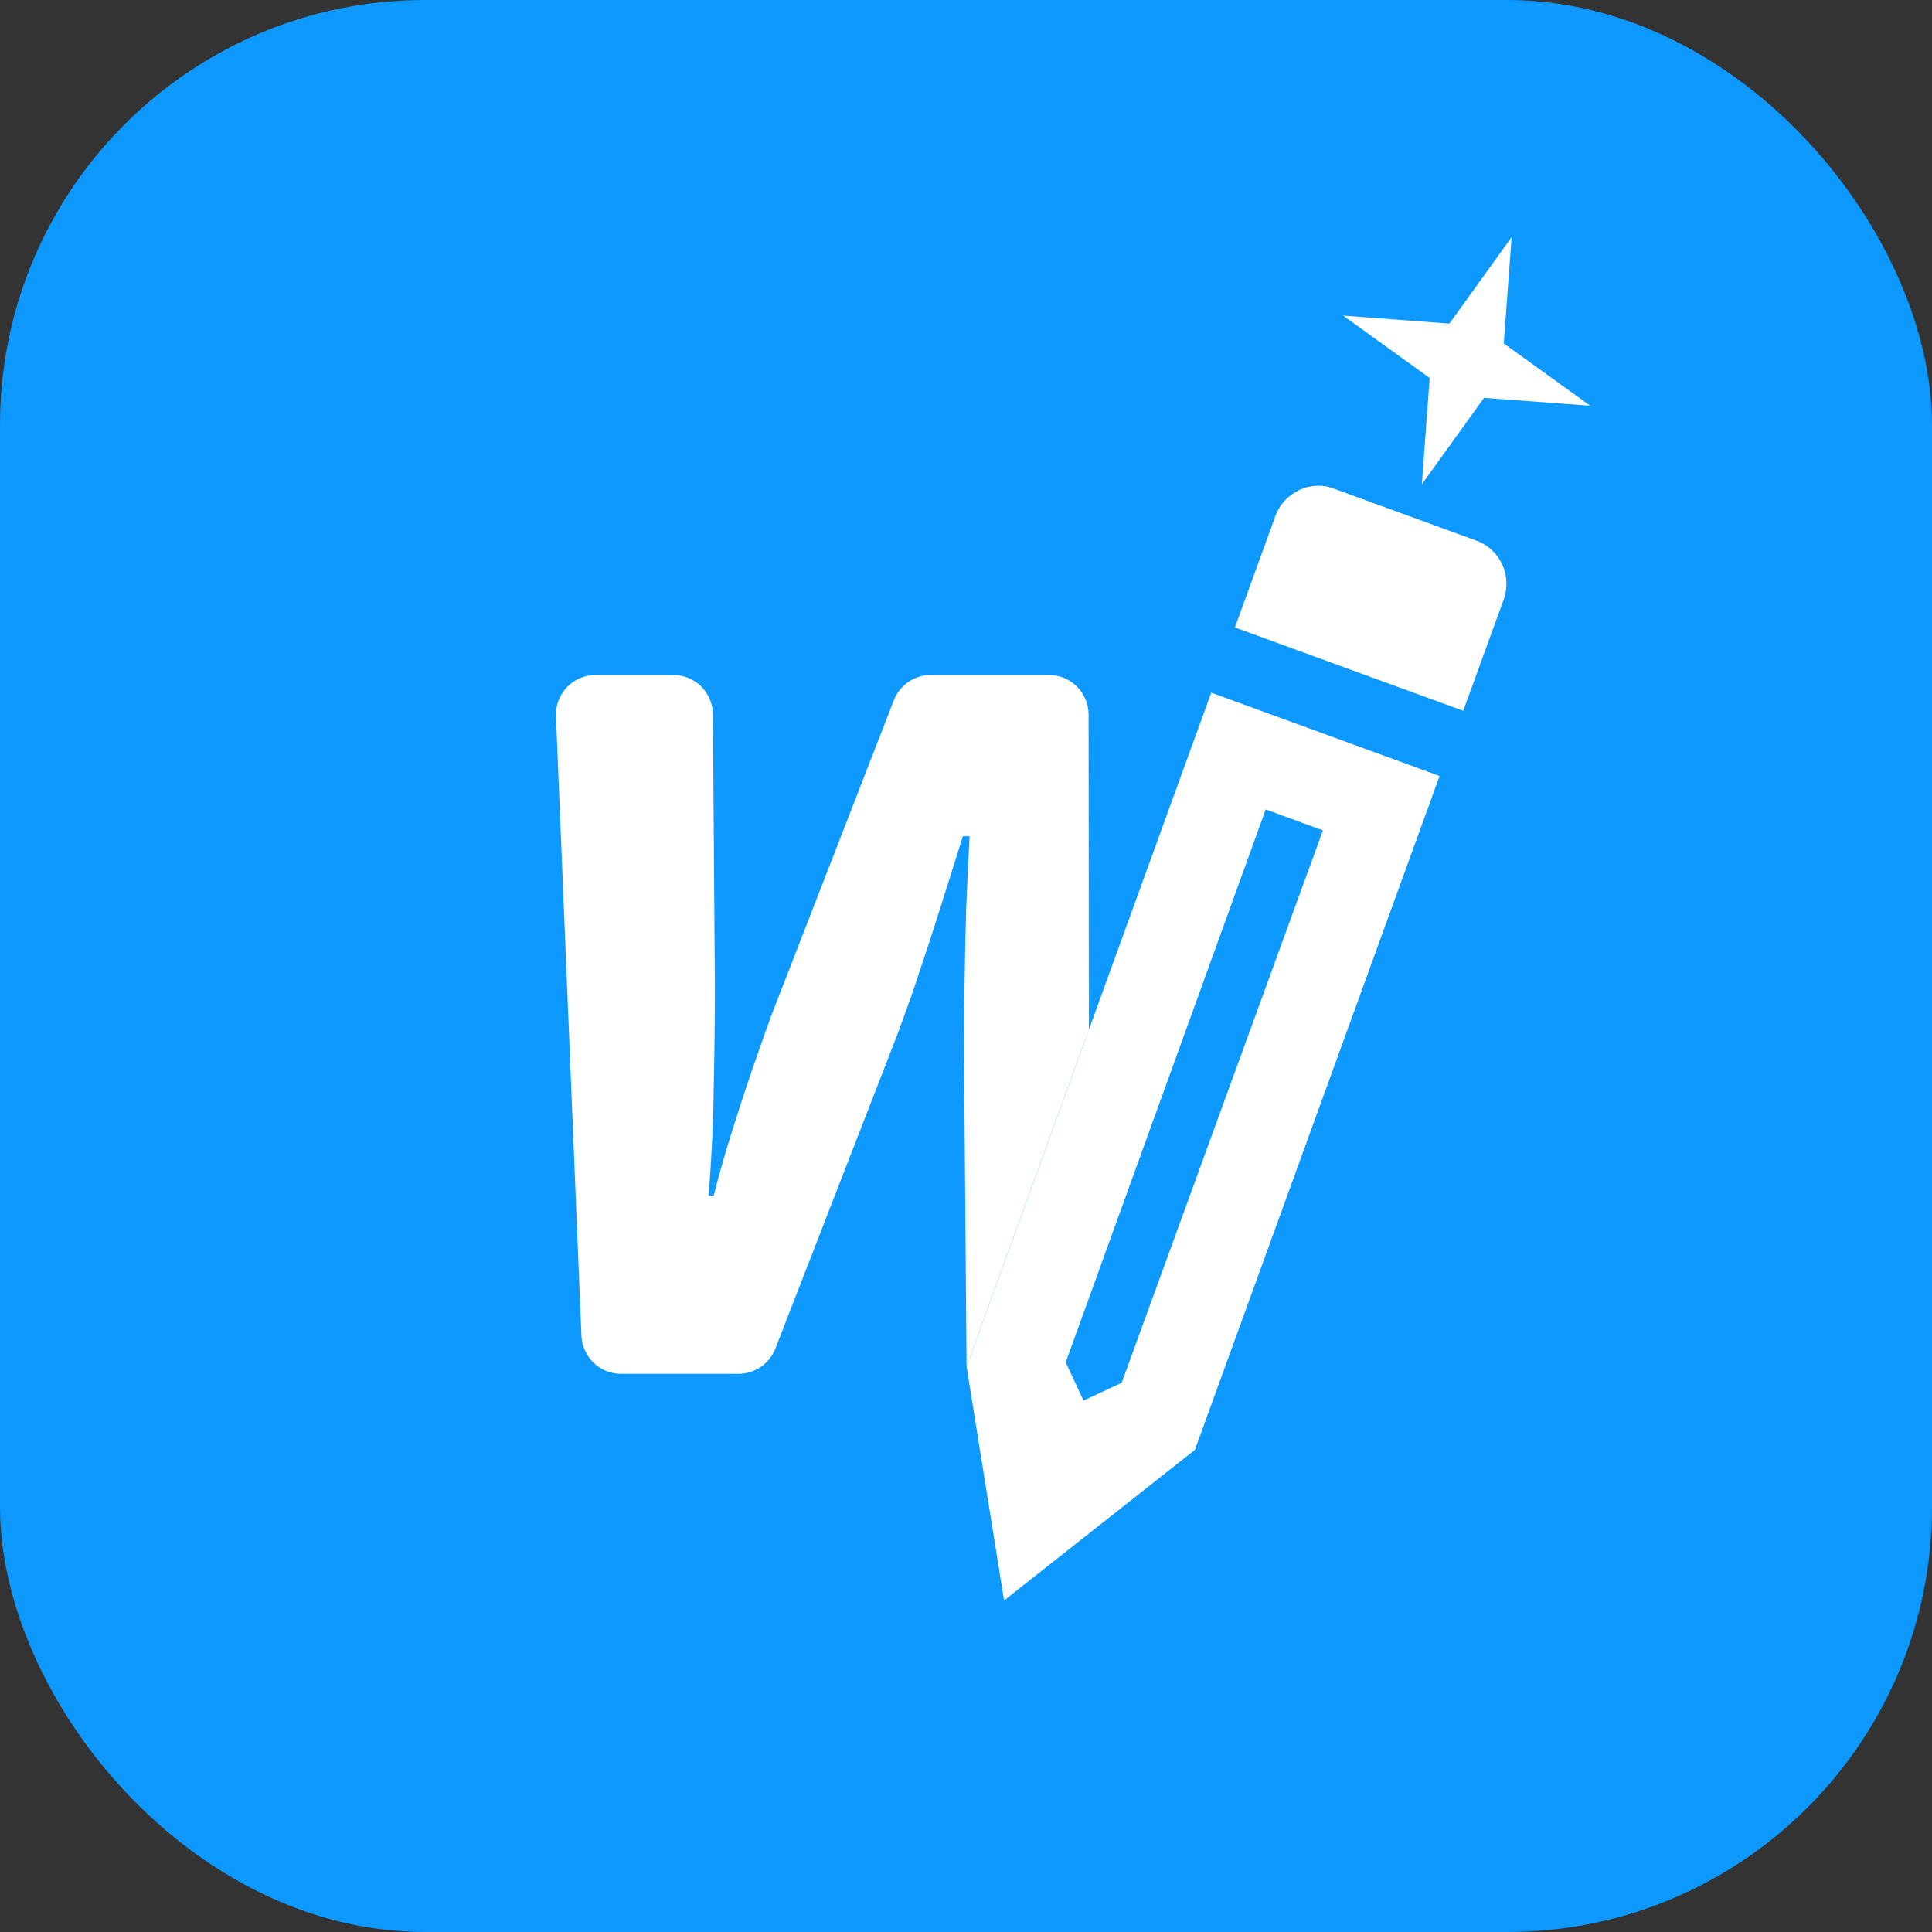<svg width="40" height="40" viewBox="0 0 40 40" fill="none" xmlns="http://www.w3.org/2000/svg">
<rect x="0" y="0" width="40" height="40" fill="#333333" stroke="none"/>
<rect width="40" height="40" rx="8.8" fill="#0D99FF"></rect>
<path d="M27.39 17.192L26.205 16.759L22.064 28.206L22.433 28.997L23.223 28.629L27.39 17.192ZM31.102 11.688C31.202 11.904 31.221 12.168 31.134 12.407L30.295 14.716L25.567 12.991L26.406 10.682C26.584 10.19 27.143 9.93 27.617 10.117L30.568 11.194C30.82 11.286 30.998 11.465 31.102 11.688ZM29.805 16.066L24.739 30.018L20.788 33.136L20.012 28.293L25.077 14.341L29.805 16.066Z" fill="white"></path>
<path d="M30.009 6.7L31.296 4.91L31.134 7.111L32.924 8.401L30.725 8.237L29.438 10.027L29.6 7.826L27.809 6.535L30.009 6.7Z" fill="white"></path>
<path d="M12.857 28.443C12.418 28.443 12.056 28.096 12.038 27.657L11.511 14.829C11.491 14.363 11.864 13.975 12.329 13.975L13.94 13.975C14.391 13.975 14.757 14.339 14.76 14.789L14.801 20.381C14.801 21.088 14.793 21.791 14.777 22.49C14.77 23.189 14.735 23.944 14.672 24.755L14.777 24.755C14.886 24.315 15.026 23.827 15.197 23.292C15.369 22.749 15.532 22.257 15.688 21.817C15.843 21.369 15.952 21.067 16.014 20.911L18.506 14.498C18.629 14.183 18.932 13.975 19.27 13.975L21.718 13.975C22.17 13.975 22.537 14.342 22.538 14.794L22.544 21.317C22.544 21.921 22.647 21.419 22.544 21.317C22.373 21.852 22.565 21.317 22.544 21.317C22.541 21.329 22.524 21.317 22.544 21.317L20.012 28.293L19.958 21.714C19.958 21.351 19.962 20.907 19.97 20.381C19.977 19.855 19.989 19.32 20.005 18.776C20.028 18.224 20.051 17.737 20.075 17.314L19.935 17.314C19.802 17.737 19.655 18.207 19.491 18.724C19.328 19.242 19.165 19.742 19.001 20.226C18.846 20.709 18.57 21.442 18.57 21.442L16.054 27.92C15.931 28.235 15.628 28.443 15.29 28.443L12.857 28.443Z" fill="white"></path>
</svg>
